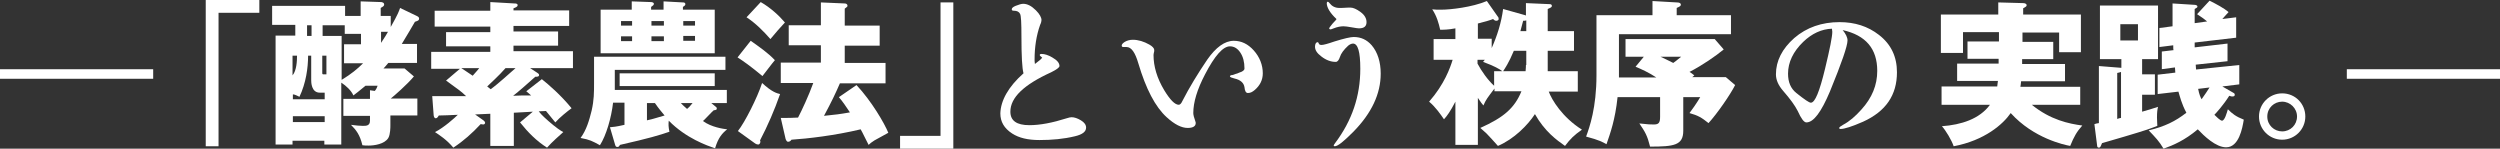 <svg width="723" height="43" viewBox="0 0 723 43" fill="none" xmlns="http://www.w3.org/2000/svg">
<rect x="0" y="0" width="723" height="43" fill="#333333" stroke="none"/>
<path d="M75 3.7H63.2V42.3H59.5V0H75V3.7Z" fill="white"/>
<path d="M84.7 27.3C85.4 27.3 86.3 27.9 86.6 28C88.5 24 89.1 19.6 89.1 16.1H90V23.2C90 23.7 90 26.8 92.5 26.8H93.9V28.7H84.7V27.3ZM115.7 2.3C115.4 3.2 115.1 4.1 113 7.8V4.6H110.1V2.3C110.6 2 111.1 1.8 111.1 1.3C111.1 0.8 110.7 0.7 110.3 0.6L104.3 0.4V4.6H99.8V1.7H78.7V7.2H85.4V10.3H79.7V41.8H84.6V40.7H93.8V41.8H98.7V23.9C100.1 24.8 101.6 26.2 102.2 27.6C103.1 26.9 103.8 26.4 105.7 24.8H109.2C109.1 25.1 108.9 25.7 108.4 26.3L107 26.1V28.6H99.3V33.5H107V34.9C107 36.4 105.9 36.4 104.9 36.4C104 36.4 103.1 36.3 101.5 36.1C103 37.6 104.1 39 104.8 42C105.4 42.1 105.9 42.1 106.6 42.1C108.2 42.1 111.2 41.7 112.3 39.9C112.9 38.9 112.9 36.7 112.9 36.3V33.4H120.7V28.5H113C113.9 27.8 117.8 24.4 119.7 22.1L117 19.8H110.9C111.2 19.5 111.3 19.4 112.3 18.2H120.6V12.7H116.2C117.8 10.1 119.3 7.5 120 6.3C120.9 6 121.2 5.9 121.2 5.4C121.2 5.2 121.2 4.9 120.5 4.6L115.7 2.3ZM90.1 10.4H88.8V7.3H90.1V10.4ZM98.8 10.4H93.3V7.3H99.7V9.8H104.4V12.8H99.5V18.3H105C103.4 19.9 101.6 21.4 98.8 23.1V10.4ZM94.4 16.1V21.5H93.7C93.3 21.5 93.2 21.5 93.2 21.1V16.1H94.4ZM110.2 9.2H112.2C111.8 9.9 111.3 10.8 110.2 12.4V9.2ZM93.9 35.3H84.7V33.6H93.9V35.3ZM85.9 16.1C85.9 17.5 85.8 20.4 84.6 21.8V16.1H85.9Z" fill="white"/>
<path d="M149.1 19.7C147.6 21 143.9 24.4 141.9 25.8C141.8 25.7 141 25.1 140.9 25C141.4 24.5 144.4 21.8 146.2 19.7H149.1ZM153.3 19.7H165.7V14.8H148.5V13.2H161.4V9.1H148.5V7.5H164.6V3H148.5V2.4C149 2.2 149.7 2 149.7 1.5C149.7 1 149.1 1 148.8 1L141.8 0.6V3.1H125.7V7.7H141.8V9.3H129V13.4H141.8V15H124.7V19.9H133L129 23.3C132.9 26.1 133.3 26.4 134.8 27.8C133.3 27.8 126.4 27.8 125 27.8L125.4 33.1C125.4 33.4 125.5 34.2 126 34.2C126.4 34.2 126.6 33.9 126.9 33.4C128 33.4 130.3 33.3 132.4 33.2C131.6 34 128.4 36.9 125.8 38.2C127 39 129.2 40.4 131.1 42.7C134 40.8 136.6 38.5 139 35.9C139.4 35.9 139.5 36 139.7 36C140.3 36 140.3 35.5 140.3 35.5C140.3 35.4 140.2 35.1 139.8 34.8L137.4 33.1L141.8 32.9V42.2H148.6V32.6C148.6 32.6 153.8 32.3 154.1 32.3L150.4 35.4C152.7 38.3 155.2 40.8 158.2 42.7C159.6 41.1 162 39 162.9 38.2C162 37.7 160.9 37 158.6 35C158.3 34.7 156.7 33.4 155.8 32.2L157.9 32.1C159 33.4 159.8 34.4 160.6 35.4C161.8 34 164.2 32.1 165.3 31.3C162.1 27.4 158.7 24.5 156.7 22.9L152.2 26.4C153 27 153.2 27.3 153.6 27.6C150.9 27.6 150.6 27.6 148.4 27.7C150.2 26.3 152 24.7 154.8 22.2C155.3 22.2 155.9 22.2 155.9 21.7C155.9 21.3 155.4 21.1 155.3 21L153.3 19.7ZM138.6 19.7C138 20.4 137.9 20.6 136.7 21.9C136.2 21.5 133.8 20 133.4 19.7H138.6Z" fill="white"/>
<path d="M192 11.9H188.4V10.5H192V11.9ZM182.8 2.8H173.7V15.4H206.7V2.8H197.5V2C198.1 1.6 198.2 1.5 198.2 1.2C198.2 0.7 197.7 0.7 197.5 0.7L191.9 0.4V2.8H188.3V2C188.8 1.6 189.1 1.5 189.1 1.1C189.1 0.7 188.5 0.6 188.3 0.6L182.7 0.4V2.8H182.8ZM192 7.4H188.4V6.1H192V7.4ZM197.6 6.1H201V7.4H197.6V6.1ZM197.6 10.4H201V11.8H197.6V10.4ZM182.8 7.4H179.6V6.1H182.8V7.4ZM182.8 11.9H179.6V10.5H182.8V11.9ZM205.7 29.8H210.2V26H177.8C177.8 25.6 177.8 25.4 177.8 25.2V20.2H209.8V16.4H171.8V23.9C171.8 26.8 171.8 28.9 171.1 32C170.4 34.8 169.6 37.6 167.9 39.9C170.6 40.4 171.3 40.8 173.5 42C175.3 39.2 176.8 34.1 177.3 29.7H180.6V36.1C178 36.7 177.4 36.7 176.4 36.8L177.9 41.9C178 42.2 178.1 42.5 178.5 42.5C178.9 42.5 179 42.4 179.3 41.9C187.7 40 190.7 39.1 193.6 38.1C193.3 36.6 193.3 36.1 193.4 34.9C198.4 40 204.5 42.1 206.8 42.9C207.7 39.8 208.9 38.5 210.3 37.4C209.3 37.3 205.7 36.8 203.3 35C203.8 34.6 205.9 32.3 206.4 31.9C207 31.8 207.3 31.8 207.3 31.4C207.3 31.1 207.1 30.9 206.9 30.8L205.7 29.8ZM200.3 29.8C199.4 30.9 199.2 31.1 198.7 31.5C198.2 31 197.7 30.7 196.9 29.8H200.3ZM187.1 29.8H189.4C190.5 31.4 191.2 32.2 192.2 33.4C189.3 34.3 188 34.6 187.1 34.8V29.8ZM206.7 21.2H179.2V24.9H206.7V21.2Z" fill="white"/>
<path d="M247.7 24.6C252.1 29.3 255.8 35.7 256.9 38.4C256.3 38.7 253.5 40.3 252.9 40.6C252.1 41.1 251.6 41.5 251.2 41.9C250.8 41.2 249.3 38 248.9 37.4C241.4 39.2 233.5 40.1 228.9 40.4C228.7 40.7 228.4 41 227.9 41C227.6 41 227.4 40.7 227.2 40.2L225.8 34.1C226.4 34.1 226.7 34.1 227.5 34.1C227.9 34.1 229 34.1 230.8 34C231.9 31.9 233.9 27.6 235.2 24H225.8V18.1H237.4V13.1H228.1V7.3H237.4V0.7L244.3 1C244.7 1 245.1 1.2 245.1 1.7C245.1 2 244.5 2.3 244.3 2.5V7.4H254.4V13.2H244.3V18.2H256.1V24.1H242.9C241.5 27.3 240.6 29.2 238.3 33.5C242 33.1 242.4 33.1 245.8 32.5C244.8 31 243.6 29.2 242.6 28.1L247.7 24.6ZM220 0.6C222.8 2.2 225.3 4.5 227 6.5C225 8.7 224.8 8.9 222.8 11.3C220.8 9 218.5 6.7 215.9 5L220 0.6ZM217.1 11.8C219.5 13.5 222 15.2 224.1 17.4C223.3 18.3 221 21.4 220.5 22C216.9 19 215 17.7 213.3 16.6L217.1 11.8ZM213.4 37.9C215.4 35.4 219 28.3 220.4 24C223.2 26.6 224.7 27 225.6 27.2C224 31.8 222 36.4 219.8 40.6C219.9 40.8 219.9 40.9 219.9 41C219.9 41.4 219.6 41.8 219.3 41.8C219 41.8 218.7 41.7 218.4 41.5L213.4 37.9Z" fill="white"/>
<path d="M275.7 43H260.3V39.3H272V0.7H275.7V43Z" fill="white"/>
<path d="M296 21.2C295.6 19.8 295.4 16.2 295.4 10.5C295.4 6.7 295.3 4.5 295 4C294.7 3.4 294.1 3.1 293.2 3.1C292.8 3.1 292.6 3 292.6 2.7C292.6 2.3 293 2 293.7 1.7C294.7 1.3 295.4 1.1 295.9 1.1C297.1 1.1 298.3 1.7 299.6 3C300.7 4.1 301.2 5.1 301.2 5.8C301.2 6.1 301.1 6.6 300.8 7.2C299.7 10.3 299.2 13.7 299.2 17.2C299.2 17.5 299.2 17.9 299.3 18.5C300.1 17.9 300.6 17.5 300.7 17.4C301 17.1 301.2 17 301.2 16.9C301.3 16.8 301.4 16.7 301.4 16.7C301.4 16.7 301.3 16.6 301.2 16.5C300.9 16.3 300.7 16.1 300.7 15.9C300.7 15.7 300.9 15.6 301.2 15.6C302.1 15.6 303.1 15.9 304.3 16.6C305.7 17.4 306.4 18.2 306.4 19.1C306.4 19.5 305.6 20.1 304 20.9C296.1 24.5 292.2 28.2 292.2 32.3C292.2 34.9 294 36.2 297.7 36.2C300.8 36.2 304.4 35.5 308.5 34.2C309.1 34 309.6 33.9 309.9 33.9C310.7 33.9 311.6 34.2 312.6 34.8C313.6 35.4 314.1 36.1 314.1 36.9C314.1 38.1 313 38.9 310.9 39.4C307.6 40.2 304.2 40.5 300.6 40.5C297.3 40.5 294.7 39.9 292.7 38.6C290.4 37.1 289.3 35.2 289.3 32.8C289.4 29.1 291.6 25.1 296 21.2Z" fill="white"/>
<path d="M356.8 11.8C359 11.8 360.9 12.7 362.6 14.6C364.3 16.5 365.2 18.8 365.2 21.2C365.2 23.1 364.4 24.7 362.9 26C362.2 26.6 361.6 26.9 360.9 26.9C360.3 26.9 360 26.3 359.9 25.2C359.7 24 358.8 23.1 357 22.7C356.2 22.5 355.7 22.3 355.7 22.1C355.7 21.9 355.9 21.7 356.4 21.7C356.5 21.7 356.8 21.6 357.3 21.4C357.7 21.3 358 21.2 358.4 21C359.4 20.7 359.9 20.3 359.9 19.8C359.9 17.9 359.5 16.4 358.7 15.2C357.9 14 356.9 13.4 355.7 13.4C353.7 13.4 351.3 16.1 348.5 21.5C346.2 25.9 345.1 29.6 345.1 32.7C345.1 33.2 345.3 34 345.7 35.1C345.8 35.3 345.8 35.5 345.8 35.6C345.8 36.5 345 37 343.5 37C341.7 37 339.7 36 337.4 33.9C334.1 30.9 331.4 25.7 329.2 18.3C328.3 15.2 327.2 13.6 325.8 13.6C325.7 13.6 325.6 13.6 325.4 13.6C325.2 13.6 325.1 13.6 324.9 13.6C324.6 13.6 324.4 13.5 324.4 13.2C324.4 12.8 324.7 12.5 325.3 12.1C326 11.7 326.8 11.5 327.6 11.5C329.2 11.5 330.8 12 332.4 12.9C333.3 13.4 333.8 14 333.8 14.4C333.8 14.5 333.8 14.6 333.8 14.8C333.7 15.3 333.6 15.6 333.6 15.9C333.6 19.2 334.6 22.6 336.7 26.1C338.4 28.9 339.8 30.3 340.9 30.3C341.2 30.3 341.6 30 341.9 29.3C344 25.2 346.4 21.3 349.1 17.3C351.6 13.7 354.2 11.8 356.8 11.8Z" fill="white"/>
<path d="M391.5 10.7C393.6 10.7 395.3 11.5 396.7 13.1C398.4 15.1 399.3 17.9 399.3 21.3C399.3 27.1 396.7 32.7 391.4 38.1C388.6 40.9 386.9 42.3 386 42.3C385.8 42.3 385.7 42.2 385.7 42.1C385.7 42 385.8 41.8 386.1 41.4C391 34.9 393.4 27.8 393.4 19.9C393.4 15 392.7 12.6 391.3 12.6C390.9 12.6 390.4 12.8 389.9 13.2C388.6 14.4 387.8 15.5 387.5 16.5C387.2 17.4 386.8 17.9 386.3 17.9C384.9 17.9 383.5 17.4 382.1 16.3C380.9 15.4 380.3 14.5 380.3 13.5C380.3 12.7 380.6 12.2 381.1 12.2C381.2 12.2 381.3 12.3 381.4 12.6C381.5 12.9 381.8 13 382.2 13C382.7 13 383.9 12.7 385.9 12C388.8 11.1 390.6 10.7 391.5 10.7ZM386.5 5.5C384.7 3.8 383.7 2.2 383.7 0.9C383.7 0.7 383.8 0.5 384 0.5C384.1 0.5 384.3 0.6 384.5 0.9C385.2 1.8 386.1 2.3 387.4 2.3C387.6 2.3 388.4 2.3 389.9 2.2C390.2 2.2 390.5 2.2 390.6 2.2C391.3 2.2 392.3 2.6 393.5 3.5C394.6 4.3 395.2 5.3 395.2 6.4C395.2 7.6 394.5 8.2 393 8.2C392.7 8.2 392 8.1 390.9 7.9C389.8 7.7 389 7.6 388.5 7.6C387.7 7.6 386.7 7.8 385.7 8.2C385.2 8.4 384.9 8.5 384.8 8.5C384.6 8.5 384.4 8.4 384.4 8.2C384.4 8.1 384.7 7.6 385.4 6.8C386.2 6 386.6 5.5 386.5 5.5Z" fill="white"/>
<path d="M441.3 18.8C441.3 18.9 441.3 19.7 441.2 20.6H434.7C435.2 19.8 436.3 18.3 437.8 14.7H441.4V18.8H441.3ZM441.3 4.5L441.1 4.4L434.7 2.6C434.2 6.5 433 10.3 431.4 13.9V11.2H427.4V6.8C429.7 6.2 430.8 5.9 431.8 5.5C432.2 5.9 432.4 6 432.7 6C432.8 6 433.4 6 433.4 5.5C433.4 5.4 433.4 5.1 433.3 5L430 0.3C425.7 2.1 419.5 2.8 416.8 2.8C415.5 2.8 415.1 2.8 414.2 2.7C415.5 4.6 416.1 6.8 416.5 8.6C417.5 8.6 418.8 8.6 420.9 8.2V11.3H414.6V17.3H420.1C419.4 19.6 417.7 24.4 413.3 29.4C415.1 30.9 416.5 32.9 417.6 34.5C418.5 33.5 419.4 32.3 420.9 29.4V41.9H427.4V28.3C428.3 29.7 428.6 30 429 30.5C429.8 28.7 430.1 28.4 432.2 25.6V26.4H440C438 31.3 434.8 34 428.1 37C428.6 37.5 429.2 37.9 429.9 38.6C430.4 39.1 432.7 41.6 433.2 42.2C437.9 40.2 441.9 36.1 443.9 33C446.8 38.1 450.2 40.5 452.6 42.2C454.1 40.2 455.2 39.1 457.5 37.5C451.8 33.9 448.8 28.9 447.9 26.5H456.3V20.6H447.6V14.7H455.2V9H447.6V2.6C448.5 2.2 448.8 2.1 448.8 1.7C448.8 1.4 448.6 1.2 448.2 1.2L441.3 0.9V4.5ZM441.3 9H439.7C440 7.9 440.1 7.5 440.5 6C441 6 441.1 6 441.4 5.9V9H441.3ZM427.4 17.3H429.4C429.3 17.4 429.2 17.5 428.9 17.9C432.2 19.1 433.7 20 434.5 20.6H432.1V24.8C430.3 23.2 428.4 20.5 427.3 18.4V17.3H427.4Z" fill="white"/>
<path d="M486.2 16.4C485.5 16.9 485.2 17.3 483.9 18.2C483.1 17.8 480.7 16.6 480.2 16.4H486.2ZM486.7 28.1H491.7C490.9 29.5 489.1 32.1 488.6 32.7C491.1 33.4 492.1 34 494.1 35.6C496.5 33 500.4 27.4 501.8 24.6L499.1 22.3H489.4C489.5 22.2 489.7 22.1 490 21.8C489.2 21.2 489 21 488.6 20.8C492.3 18.9 496.2 16.2 498.5 14.3L495.9 11.3H470.1V16.4H475.4L473 19.3C474.7 20 476.9 21 479 22.4H468.2V9.9H500.6V4.4H484.9V2.3C485.8 1.9 486.1 1.7 486.1 1.4C486.1 0.9 485.7 0.7 484.9 0.7L477.9 0.3V4.4H461.7V21.8C461.7 31.1 459.7 36.8 458.7 39.5C462.5 40.5 463.5 41.1 464.6 41.7C465.7 38.5 467.1 34.7 467.8 28.1H480.1V33.8C480.1 35.5 479.7 36 478.3 36C477.2 36 476.8 36 474.1 35.7C475.8 38.2 476.4 39.2 477.2 42.4C484.2 42.4 486.8 42 486.8 37.8V28.1H486.7Z" fill="white"/>
<path d="M529.9 9.2C529.9 10.6 529.2 14.1 527.8 19.9C526.2 26.5 524.9 29.7 523.7 29.7C523.2 29.7 521.9 28.8 519.5 26.9C517.9 25.6 517.1 23.8 517.1 21.3C517.1 18 518.6 14.9 521.5 12.1C524 9.7 526.8 8.4 529.8 8.3L529.9 9.2ZM542.9 20.5C542.9 24.6 541.4 28.3 538.3 31.7C536.6 33.6 534.9 35.1 533 36.1C532.3 36.5 531.9 36.8 531.9 37C531.9 37.2 532 37.3 532.3 37.3C533.4 37.3 535.6 36.6 538.8 35.2C545.4 32.2 548.6 27.5 548.6 20.9C548.6 16.4 546.9 12.8 543.4 10.1C540.2 7.6 536.4 6.4 532 6.4C526.9 6.4 522.5 7.9 518.9 11C515.4 14.1 513.6 17.6 513.6 21.5C513.6 23.1 514.3 24.7 515.7 26.3C517.7 28.6 519.1 30.5 519.9 32.1C520.9 34.3 521.7 35.4 522.4 35.4C524.5 35.4 526.7 32.4 529.2 26.5C532.6 18.2 534.3 13.3 534.3 11.7C534.3 10.8 533.8 9.8 532.9 8.7C539.6 10.2 542.9 14.1 542.9 20.5Z" fill="white"/>
<path d="M584.8 12.1H593.8V17.1H584.8V18.5H597.2V23.5H584.5C584.4 24.4 584.4 24.6 584.3 25.1H601.6V30.3H587.6C593 34.7 598.4 35.8 602.2 36.3C600.6 38.1 599.8 39.5 598.7 42.2C597 41.9 588.1 40 581.5 32.7C579.3 35.9 574 40.6 565 42.3C564.4 40.5 562.7 37.7 561.6 36.5C567.2 36.1 572.5 34.4 575.5 30.3H561.5V25H577.6C577.7 24.4 577.7 23.9 577.8 23.4H566V18.4H578V17H569V12H578.1V9.3H567.7V15.3H561.3V4.2H577.9V0.7L585.1 0.9C585.6 0.9 586.1 1.1 586.1 1.5C586.1 1.8 586 1.9 585.1 2.4V4.2H601.8V15.1H595.5V9.4H584.9V12.1H584.8Z" fill="white"/>
<path d="M612.3 21.1C612.9 21 613.1 20.9 613.4 20.8V34.1C613.2 34.1 612.5 34.3 612.3 34.4V21.1ZM606.5 42.2C606.5 42.5 606.7 42.7 607 42.7C607.4 42.7 607.5 42.4 607.9 41.4C609.7 40.9 618.9 38.2 620.9 37.5C622.3 37 623.2 36.7 623.9 36.4C623.9 35.8 623.8 35 623.8 34C623.8 32.5 623.9 31.7 624.1 30.9C622.2 31.5 621 31.9 619.5 32.3V27.4H623.2V21.5H619.5V17.1H624.1V1.6H607.3V17.1H613.5V19.6C613.5 19.6 613.4 19.6 613.3 19.6L607 19.1V35.6C606.8 35.6 605.9 35.8 605.7 35.9L606.5 42.2ZM618.3 7V11.7H613.2V7H618.3ZM635.1 20.1C635.1 19.9 635.1 19.8 635 18.7L644.2 17.7V12.6L634.7 13.7V12.3L646.7 10.9V5L642.7 5.5C643.2 4.9 643.6 4.5 644.5 3.5C643.1 2.3 641 1.2 639 0.2L635.4 4.1C636.9 5.1 637.5 5.5 638.3 6.2L634.7 6.7C634.7 6.1 634.7 3.3 634.7 2.6C635.2 2.3 635.5 2.2 635.5 1.9C635.5 1.5 634.9 1.4 634.7 1.4L628.3 1C628.3 2.7 628.3 5.8 628.3 7.6L624.5 8.1V13.6L628.5 13.1C628.5 14.1 628.5 14.3 628.6 14.5L625.2 14.9V20L629 19.5C629 20 629.1 20.5 629.1 21L624 21.6V27.2L630 26.5C630.4 27.8 630.9 30 632.3 32.6C629.1 35.1 626 36.6 621.4 37.7C623.4 39.8 624.4 40.8 625.7 43C628.5 42 631.8 40.6 635.6 37.4C637.4 39.3 640.8 42.6 643.8 42.6C647.5 42.6 648.5 37.1 648.9 34.6C646.6 33.7 645.6 32.9 644.3 31.6C644 32.6 643.4 34.9 642.6 34.9C642.1 34.9 640.9 33.7 640.4 33.2C640.9 32.7 643 30.4 644.7 27.7C645.2 27.9 645.4 27.9 645.6 27.9C646 27.9 646.3 27.8 646.3 27.4C646.3 27.2 646.2 27 646 26.9L642.7 25L647.6 24.4V18.8L635.1 20.1ZM639 25.3C638.4 26.2 637.6 27.5 636.7 28.7C636.4 28.2 636 27.3 635.7 25.7L639 25.3Z" fill="white"/>
<path d="M660 38C657.7 38 655.7 36.2 655.7 33.7C655.7 31.2 657.7 29.4 660 29.4C662.3 29.4 664.3 31.3 664.3 33.7C664.3 36.1 662.4 38 660 38ZM660 40.4C663.7 40.4 666.7 37.4 666.7 33.7C666.7 30 663.8 27 660 27C656.3 27 653.3 30 653.3 33.7C653.3 37.4 656.3 40.4 660 40.4Z" fill="white"/>
<path d="M678.7 21.4H723" stroke="white" stroke-width="2.762" stroke-miterlimit="10"/>
<path d="M0 21.4H44.3" stroke="white" stroke-width="2.762" stroke-miterlimit="10"/>
</svg>
